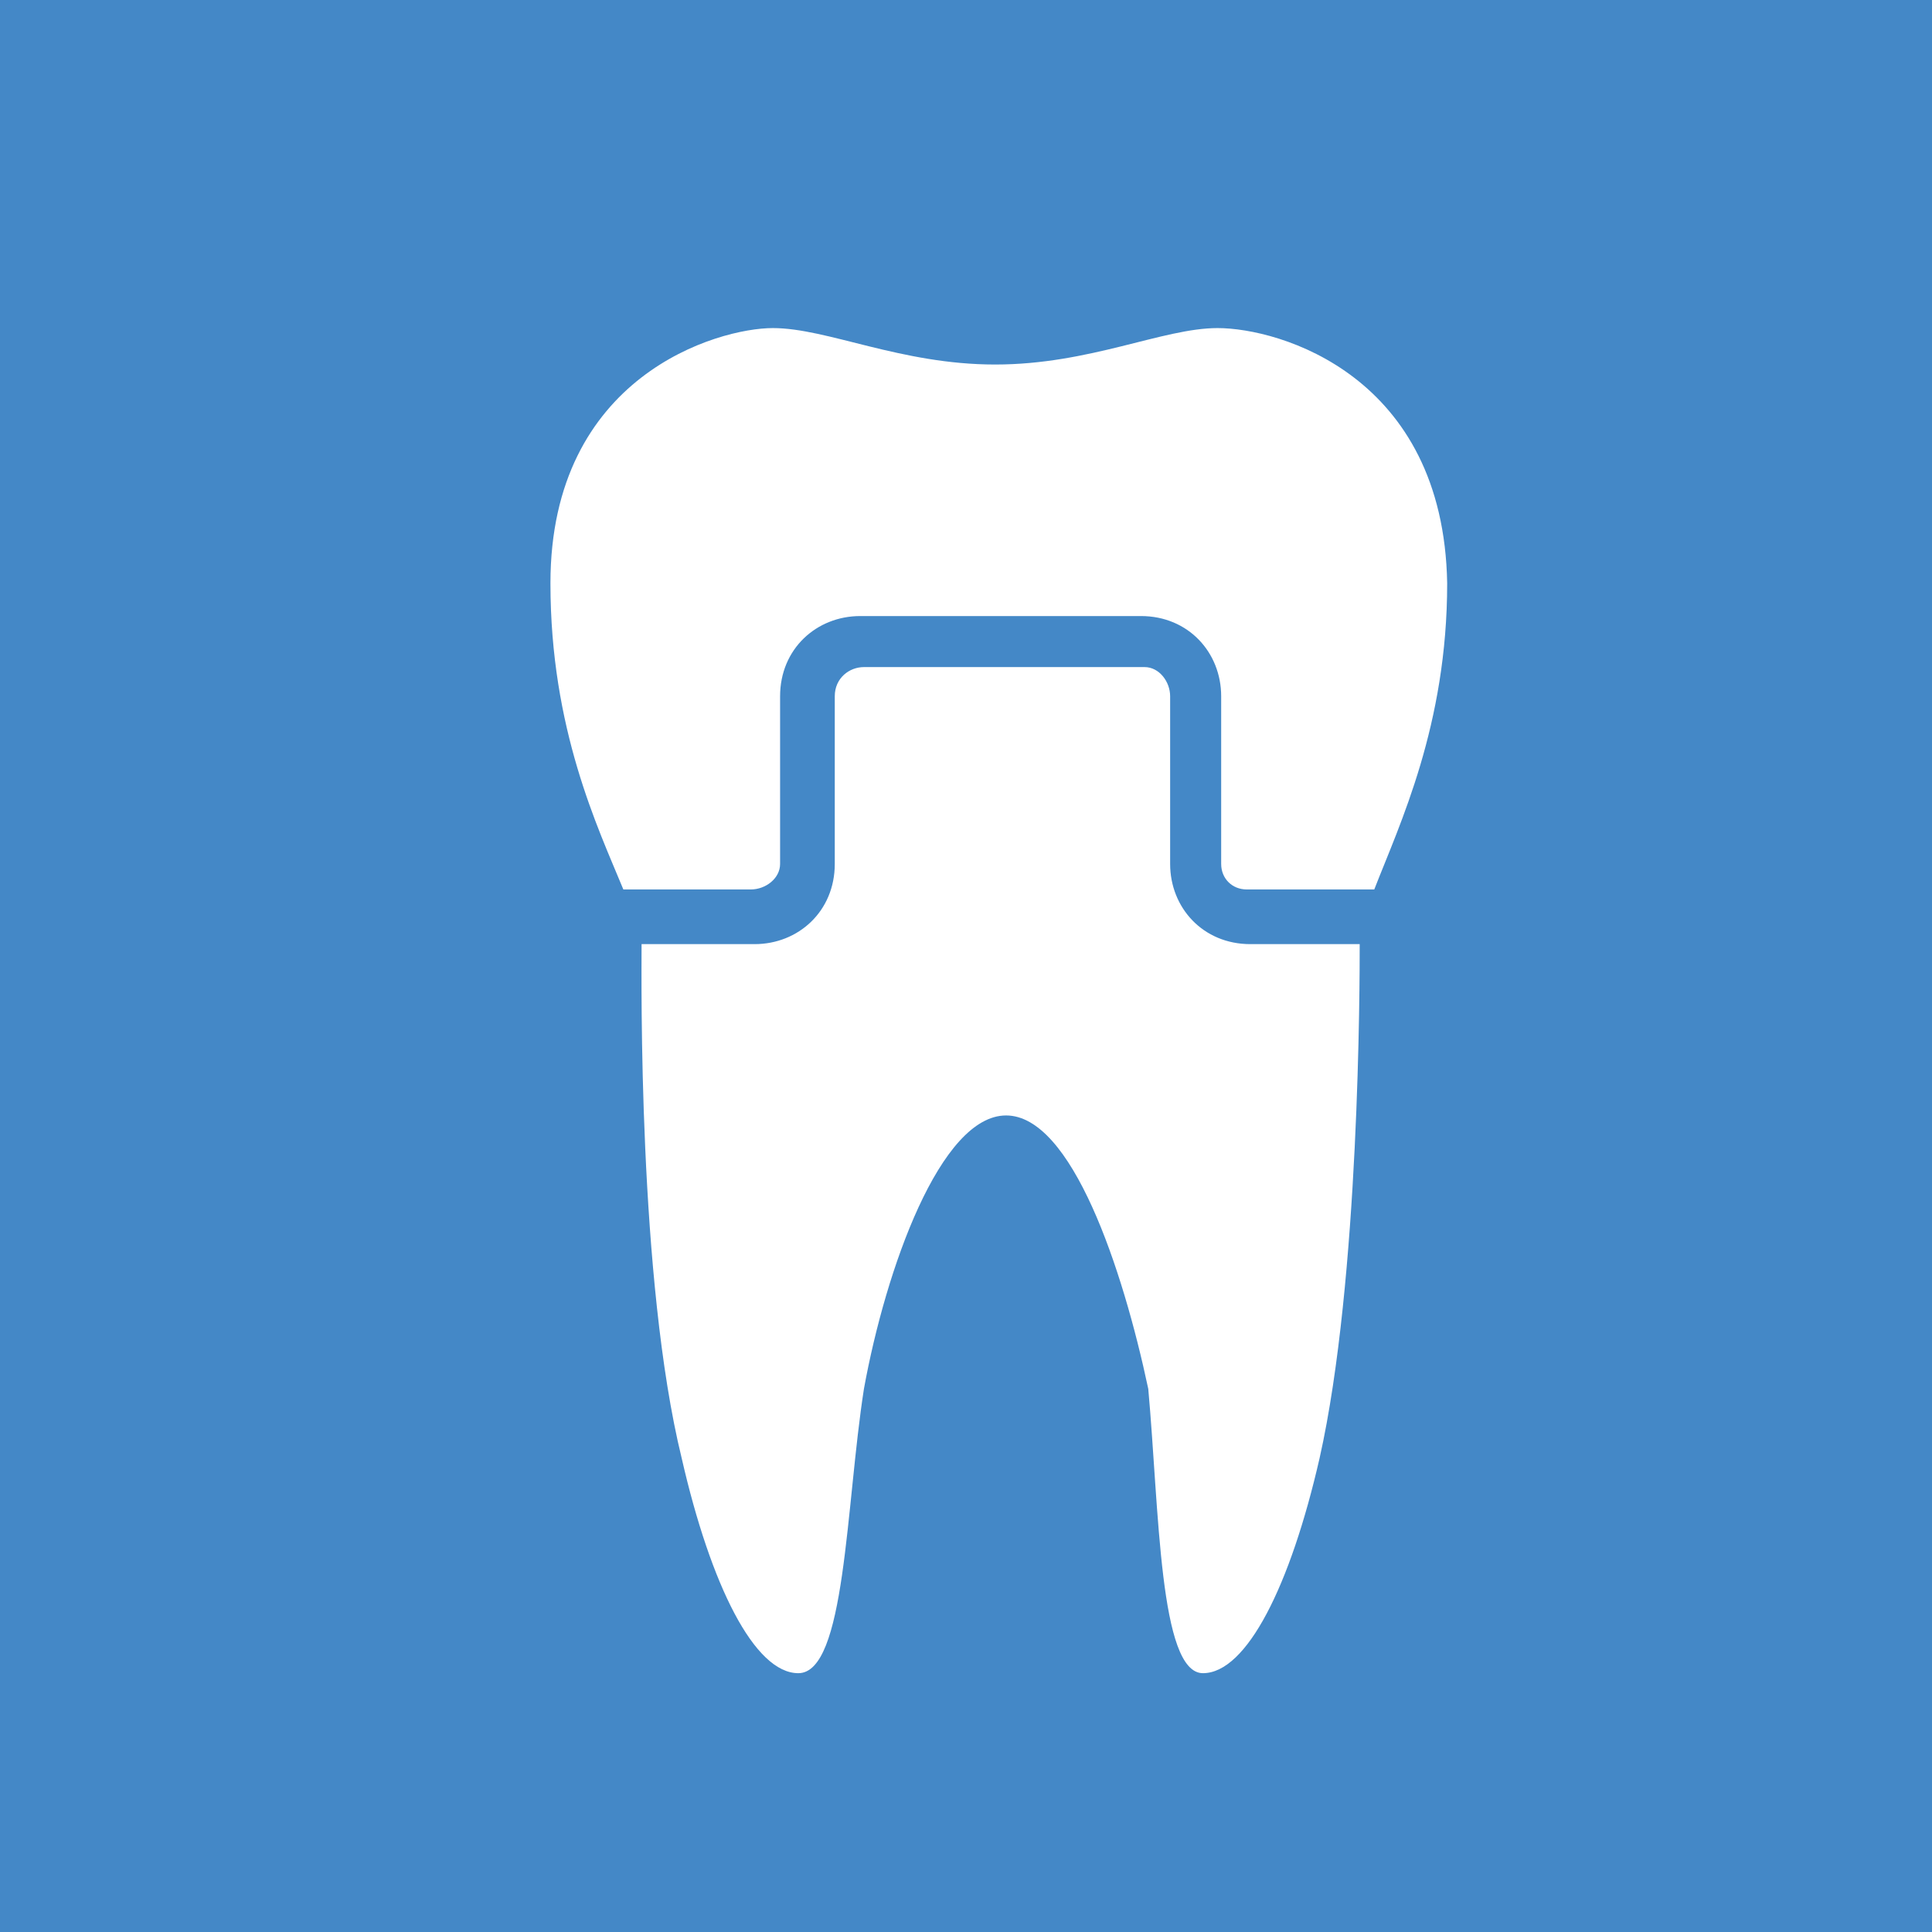 <?xml version="1.0" encoding="utf-8"?>
<!-- Generator: Adobe Illustrator 19.1.0, SVG Export Plug-In . SVG Version: 6.00 Build 0)  -->
<svg version="1.1" xmlns="http://www.w3.org/2000/svg" xmlns:xlink="http://www.w3.org/1999/xlink" x="0px" y="0px"
	 viewBox="-279 370 53 53" style="enable-background:new -279 370 53 53;" xml:space="preserve">
<style type="text/css">
	.st0{fill:#4488C7;}
	.st1{fill:#FFFFFF;}
</style>
<g id="Layer_1">
	<title>Asset 9</title>
	<g id="Layer_2">
		<g id="Layer_1-2">
			<rect x="-279" y="370" class="st0" width="53" height="53"/>
		</g>
	</g>
</g>
<g id="Layer_2_1_">
	<g>
		<path class="st1" d="M-245.6,379c-1.5,0-3.5,1-6.1,1s-4.6-1-6.1-1s-6.1,1.3-6.1,7c0,4,1.3,6.7,2,8.4h3.5c0.4,0,0.8-0.3,0.8-0.7
			v-4.6c0-1.3,1-2.2,2.2-2.2h7.7c1.3,0,2.2,1,2.2,2.2v4.6c0,0.4,0.3,0.7,0.7,0.7h3.5c0.7-1.8,2-4.5,2-8.4
			C-239.4,380.3-243.9,379-245.6,379z"/>
		<g>
			<path class="st1" d="M-244.7,395.9c-1.3,0-2.2-1-2.2-2.2v-4.6c0-0.4-0.3-0.8-0.7-0.8h-7.7c-0.4,0-0.8,0.3-0.8,0.8v4.6
				c0,1.3-1,2.2-2.2,2.2h-3.1c0,1-0.1,9.2,1.1,14.1c0.8,3.5,2,5.9,3.2,5.9c1.3,0,1.3-4.6,1.8-7.8c0.6-3.3,2.1-7.5,3.9-7.5
				s3.2,4.2,3.9,7.5c0.3,3.3,0.3,7.8,1.5,7.8s2.4-2.4,3.2-5.9c1.1-4.9,1.1-13.1,1.1-14.1C-241.7,395.9-244.7,395.9-244.7,395.9z"/>
		</g>
	</g>
</g>
</svg>
